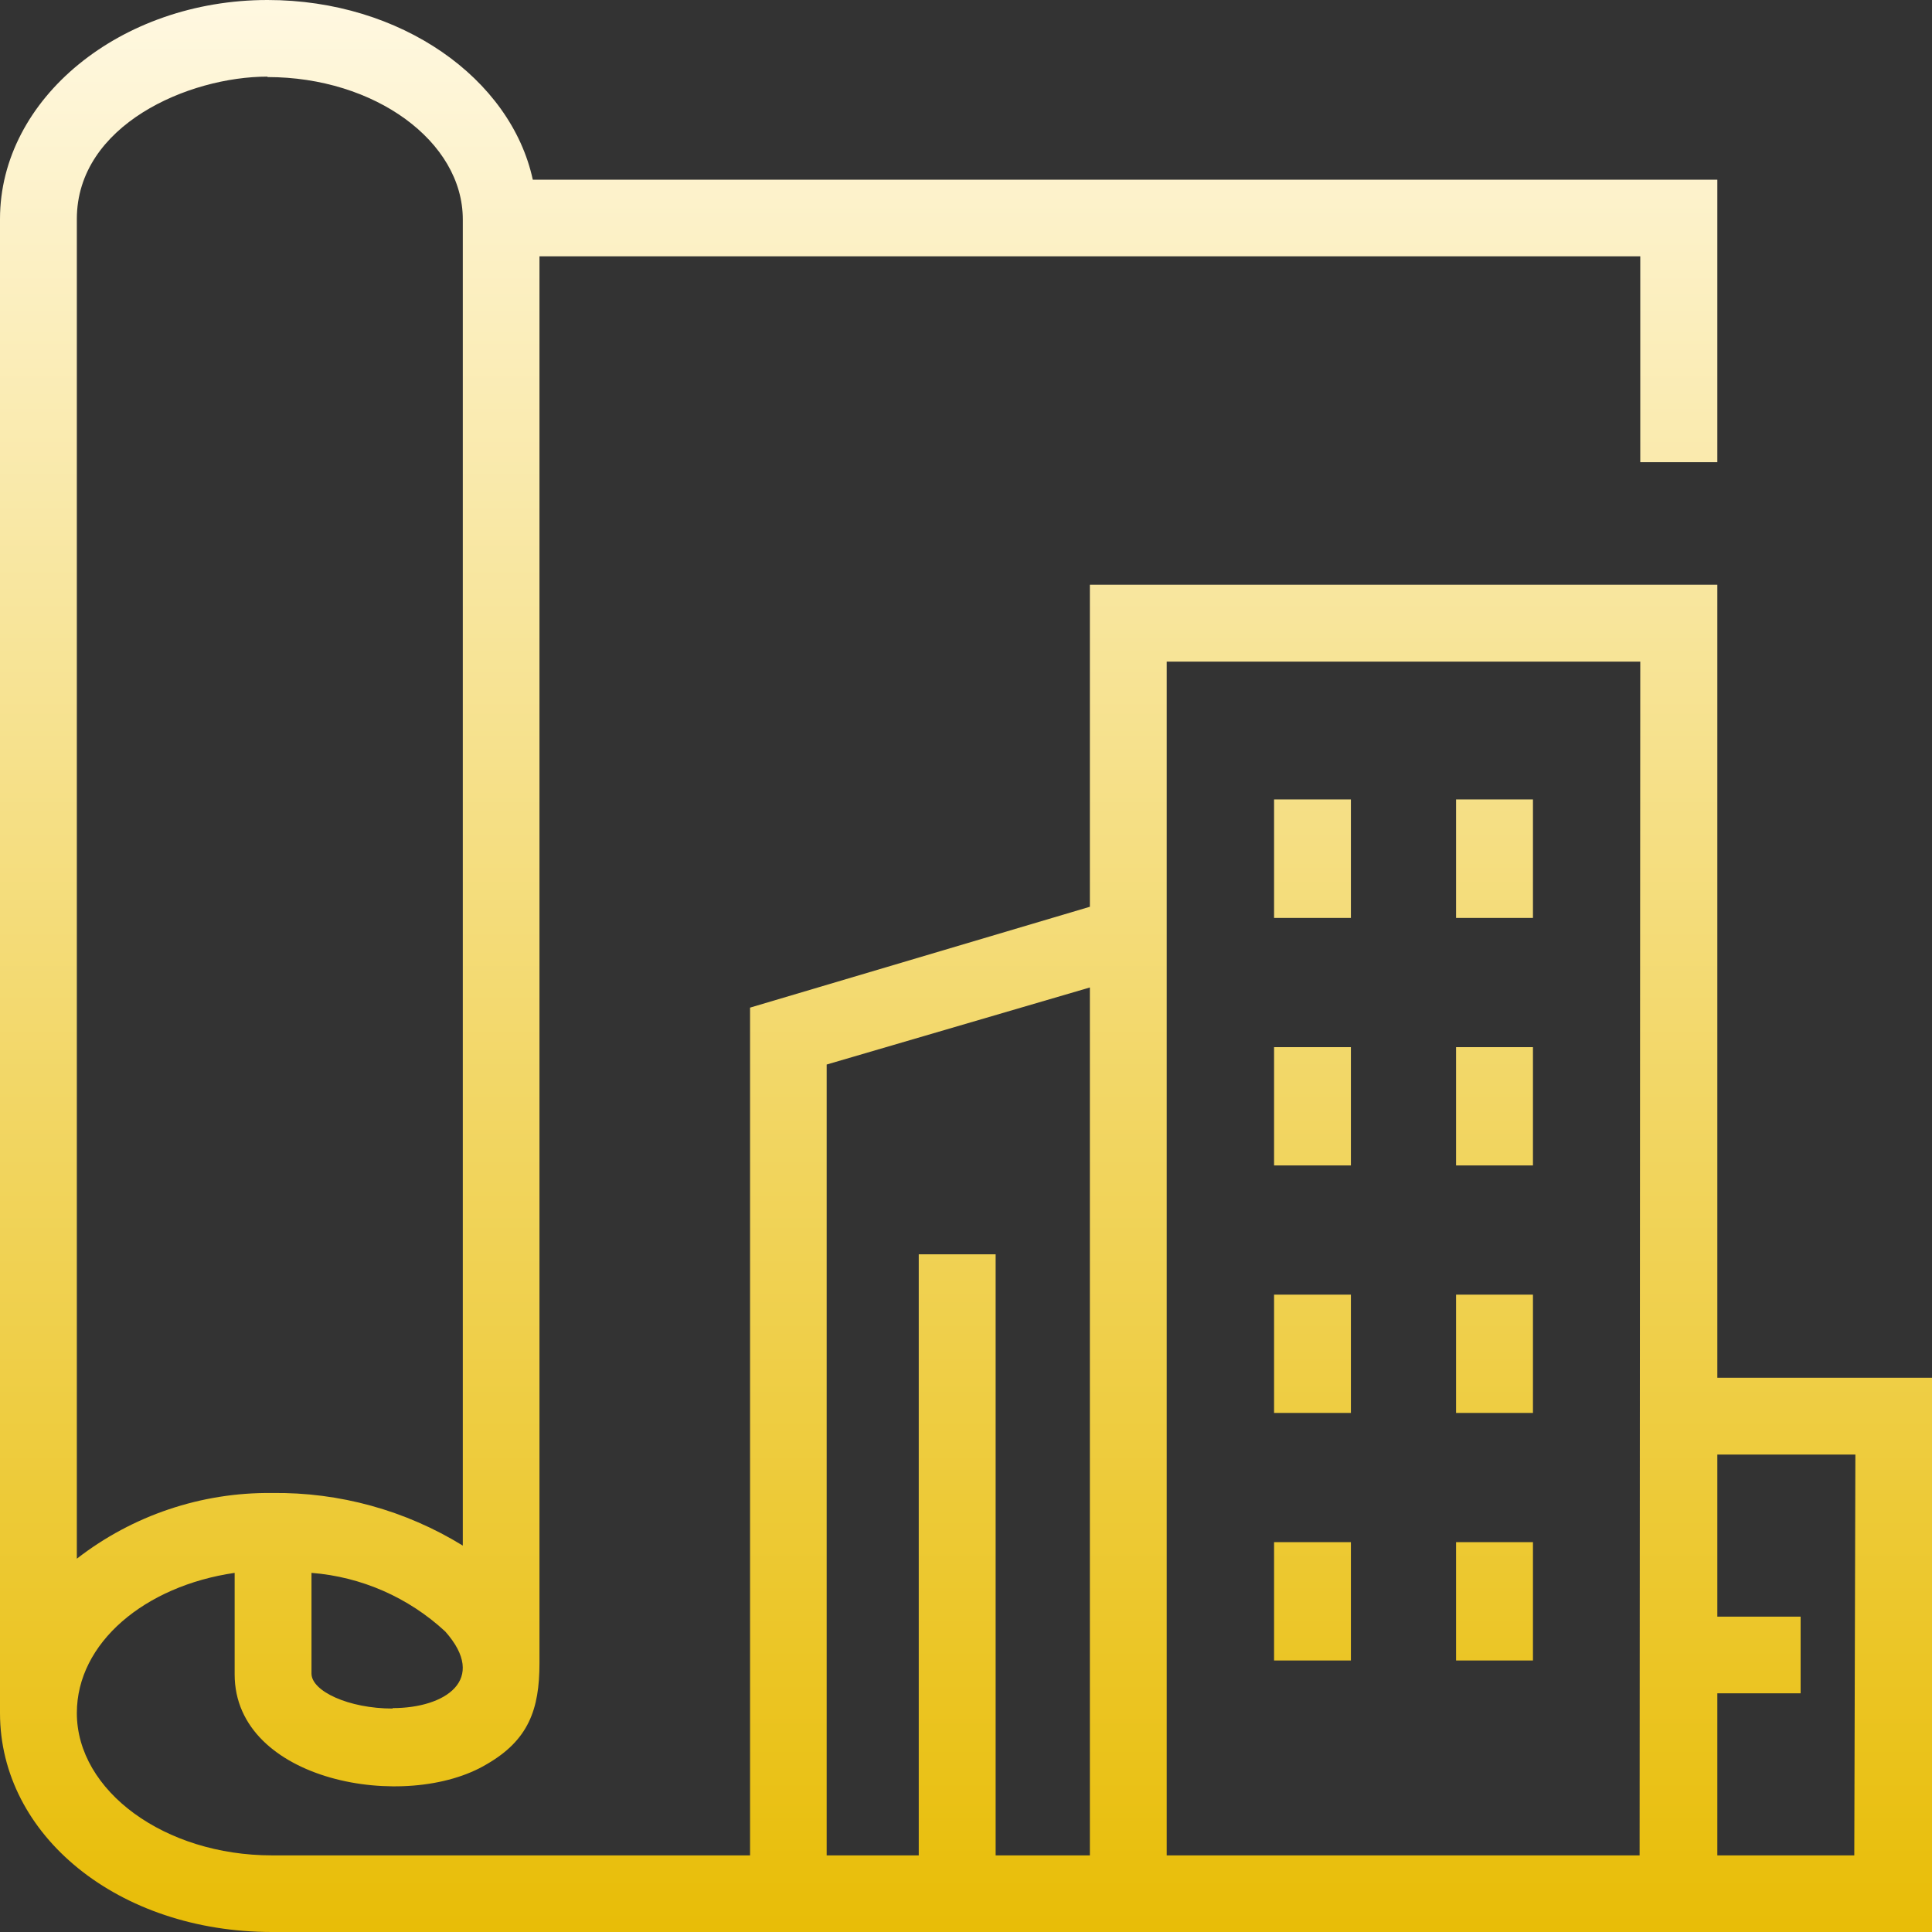 <svg width="44" height="44" viewBox="0 0 44 44" fill="none" xmlns="http://www.w3.org/2000/svg">
<rect x="0" y="0" width="44" height="44" fill="#333333" stroke="none"/>
<path d="M39.111 31.377V13.317H24.821V20.651L17.082 22.948V42.255H6.194C3.75 42.255 1.75 40.788 1.75 39.013C1.75 37.415 3.295 36.119 5.344 35.821V38.133C5.344 40.578 9.255 41.277 11.088 40.177C12.036 39.629 12.286 38.93 12.286 37.884V5.837H37.356V10.526H39.111V4.092H12.134C11.636 1.794 9.137 0 6.092 0C2.748 0 0 2.244 0 4.987V39.013C0 41.805 2.699 44 6.194 44H44V31.377H39.111ZM33.161 37.816H34.912V35.122H33.161V37.816ZM29.016 37.816H30.766V35.122H29.016V37.816ZM33.161 32.179H34.912V29.485H33.161V32.179ZM29.016 32.179H30.766V29.485H29.016V32.179ZM33.161 26.542H34.912V23.848H33.161V26.542ZM29.016 26.542H30.766V23.848H29.016V26.542ZM33.161 20.905H34.912V18.206H33.161V20.905ZM29.016 20.905H30.766V18.206H29.016V20.905ZM8.942 38.911C7.94 38.911 7.094 38.515 7.094 38.114V35.821C8.23 35.91 9.303 36.381 10.14 37.156C11.117 38.256 10.14 38.901 8.942 38.901V38.911ZM6.092 1.755C8.536 1.755 10.54 3.222 10.54 4.996V35.2C9.235 34.397 7.727 33.981 6.194 34.002C4.586 33.984 3.02 34.512 1.75 35.498V4.987C1.75 2.845 4.297 1.745 6.092 1.745V1.755ZM22.675 42.255V28.566H20.924V42.255H18.827V24.244L24.821 22.489V42.255H22.675ZM37.341 42.255H26.571V15.068H37.356L37.341 42.255ZM42.23 42.255H39.111V38.564H41.008V36.818H39.111V33.127H42.255L42.23 42.255Z" fill="url(#paint0_linear_7463_48)"/>
<defs>
<linearGradient id="paint0_linear_7463_48" x1="22" y1="0" x2="22" y2="44" gradientUnits="userSpaceOnUse">
<stop stop-color="#FFF8E1"/>
<stop offset="1" stop-color="#E8BD07"/>
</linearGradient>
</defs>
</svg>
